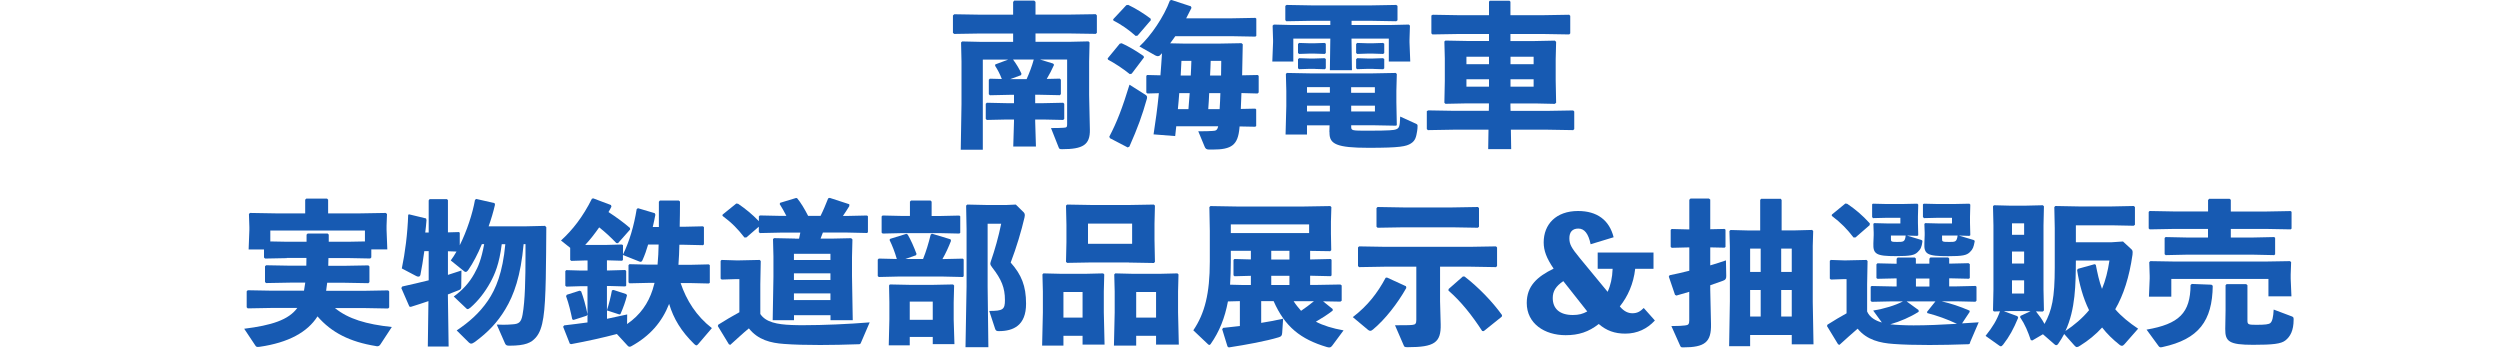 <?xml version="1.0" encoding="UTF-8"?><svg id="uuid-6be19162-f01b-4f74-98e5-e6762c63c527" xmlns="http://www.w3.org/2000/svg" width="400" height="55.62" viewBox="0 0 400 55.62"><defs><style>.uuid-0020135f-e1aa-4e47-95e3-69805fc3dbbd{fill:#175ab2;}</style></defs><path class="uuid-0020135f-e1aa-4e47-95e3-69805fc3dbbd" d="M165.63,15.17v1.34h1.22l3.26-.07.17.17v2.41l-.17.17-3.26-.07h-1.22v.3l.12,4.03h-3.63l.12-4.03v-.3h-1.09l-3.26.07-.17-.17v-2.41l.17-.17,3.26.07h1.09v-1.34h-.6l-3.26.07-.17-.17v-2.31l.17-.17,1.91.05c-.32-.85-.65-1.44-1.07-2.11l.02-.22,2.06-.77h-4.05v14.42h-3.53l.12-7.34v-6.76l-.07-3.06.17-.17,3.06.07h5.1v-1.34h-5.15l-4.28.07-.2-.17v-2.78l.2-.2,4.28.07h5.15V.32l.17-.22h3.21l.2.2v2.04h5.1l4.55-.07.17.2v2.78l-.17.17-4.55-.07h-5.1v1.34h5.42l3.06-.07.17.17-.07,3.06v5.35l.12,5.54c.05,2.44-1.12,3.13-4.45,3.13-.4,0-.45-.05-.55-.3l-1.22-3.08c.8,0,1.69-.02,2.01-.05.5-.02.57-.12.57-.55v-10.37h-4.35l2.11.65.15.2c-.35.77-.75,1.57-1.17,2.26l2.09-.05.17.17v2.31l-.17.17-3.26-.07h-.72ZM161.62,12.66h2.64c.45-1.02.85-2.06,1.14-3.13h-3.31c.55.75.94,1.39,1.34,2.24l-.05.25-1.77.65Z"/><path class="uuid-0020135f-e1aa-4e47-95e3-69805fc3dbbd" d="M183.03,9.2l-1.96,2.59-.3.07c-1.17-.94-2.49-1.79-3.48-2.31l-.07-.2,1.94-2.36.3-.07c.95.4,2.36,1.24,3.51,2.04l.07.25ZM180.45,23.6l-2.86-1.49-.1-.25c1.24-2.36,2.09-4.6,3.23-8.31l2.59,1.64c.17.12.22.25.22.37,0,.07,0,.15-.02.22-.77,2.71-1.44,4.58-2.81,7.68l-.25.12ZM184.15,3.21l-2.14,2.49-.3.05c-1.14-1.02-2.39-1.87-3.56-2.46l-.05-.2,2.11-2.26.3-.05c1.19.57,2.41,1.32,3.58,2.19l.05.25ZM201.24,12.01l.15.12v2.66l-.17.17-2.59-.07c-.02.84-.07,1.69-.1,2.54l2.31-.05.15.12v2.66l-.15.12-2.51-.05-.02.27c-.25,2.71-1.24,3.43-4.3,3.43h-.55c-.42,0-.6-.15-.72-.47l-1.02-2.46h.67c.6,0,1.09-.02,1.62-.05.5-.03.75-.07.9-.75h-6.71c-.05.52-.12,1.04-.17,1.57l-3.46-.27c.32-2.04.62-4.25.85-6.59l-1.84.05-.17-.15v-2.69l.15-.12,2.11.05c.1-1.17.17-2.36.25-3.53l-.3.3c-.1.12-.22.17-.37.17-.1,0-.25-.05-.4-.12l-2.54-1.44c1.84-1.69,3.93-4.77,4.87-7.34l.25-.1,3.11,1.02.1.25c-.27.55-.55,1.09-.85,1.67h7.29l3.78-.07.15.12v2.76l-.15.12-3.78-.07h-9.03c-.27.4-.55.77-.82,1.14l2.46.05h5.12l3.83-.07.2.17c-.02,1.59-.05,3.28-.1,4.97l2.51-.05ZM190.15,17.46c.05-.84.12-1.72.2-2.56h-1.67c-.05.84-.15,1.72-.22,2.56h1.69ZM190.52,12.08c.05-.77.07-1.57.1-2.34h-1.59c-.03.77-.07,1.54-.12,2.34h1.62ZM195.14,17.46c.05-.84.1-1.72.12-2.56h-1.79c-.05.84-.07,1.72-.15,2.56h1.81ZM195.37,12.08c0-.77.03-1.54.03-2.34h-1.69c-.03.77-.05,1.57-.1,2.34h1.77Z"/><path class="uuid-0020135f-e1aa-4e47-95e3-69805fc3dbbd" d="M219.46,3.33h-3.21v.67h6.24l2.93-.07.17.17-.07,2.29v.37l.12,3.08h-3.43v-3.66h-5.97l.07,5.05h-3.53l.07-5v-.05h-5.92v3.66h-3.36l.12-3.08v-.35l-.07-2.31.2-.17,2.76.07h6.27v-.67h-3.03l-4,.07-.17-.17V.94l.2-.15,3.98.07h9.62l3.95-.07.2.15v2.31l-.2.15-3.95-.07ZM212.7,21.14l.03-1.09h-3.61v1.47h-3.43l.12-4.55v-2.44l-.07-2.69.15-.17,3.73.07h10l3.7-.07.17.17-.07,2.69v1.81l.07,3.7-.17.07-3.7-.07h-3.43v.2c0,.67.07.67,2.76.67,3.41,0,4.13-.1,4.38-.2.52-.2.65-.37.7-2.06l2.51,1.14c.22.1.27.17.27.35,0,.25-.02.6-.07.85-.15.87-.25,1.49-.99,1.96-.75.47-1.67.7-6.79.7s-6.24-.62-6.24-2.36v-.15ZM210.39,8.58h-.97l-1.57.05-.17-.15v-1.44l.17-.17,1.57.05h.97l1.54-.05.2.12v1.49l-.17.15-1.57-.05ZM210.39,11.02h-.97l-1.57.05-.17-.15v-1.44l.17-.17,1.57.05h.97l1.54-.05.2.13v1.49l-.17.15-1.57-.05ZM209.12,14.84h3.66v-.9h-3.66v.9ZM212.78,17.83v-.92h-3.66v.92h3.66ZM216.18,13.95v.9h3.8v-.9h-3.8ZM219.99,16.91h-3.8v.92h3.8v-.92ZM219.74,8.58h-1.02l-1.57.05-.17-.15v-1.44l.17-.17,1.57.05h1.02l1.54-.05.2.12v1.49l-.17.15-1.57-.05ZM219.74,11.02h-1.02l-1.57.05-.17-.15v-1.44l.17-.17,1.57.05h1.02l1.54-.05.2.13v1.49l-.17.15-1.57-.05Z"/><path class="uuid-0020135f-e1aa-4e47-95e3-69805fc3dbbd" d="M241.67,5.45v1.12h3.68l3.43-.07.2.2-.07,2.78v3.36l.07,3.61-.22.17-3.16-.07h-3.93v.42l.02.77h5.89l4.13-.07.17.17v2.81l-.17.17-4.13-.07h-5.84l.05,3.11h-3.68l.05-3.11h-5.57l-4.13.07-.17-.17v-2.86l.22-.13,4.08.07h5.62l.02-.72v-.47h-3.48l-3.48.07-.17-.17.07-3.48v-3.61l-.07-2.71.17-.15,3.61.07h3.36v-1.12h-4.92l-4.13.07-.17-.17v-2.86l.22-.12,4.08.07h4.92V.27l.12-.15h3.16l.15.15v2.16h5.27l4.13-.07.17.17v2.81l-.17.17-4.13-.07h-5.27ZM238.24,10.27v-1.19h-3.61v1.19h3.61ZM238.24,13.87v-1.19h-3.61v1.19h3.61ZM245.38,9.08h-3.7v1.19h3.7v-1.19ZM245.38,12.68h-3.7v1.19h3.7v-1.19Z"/><path class="uuid-0020135f-e1aa-4e47-95e3-69805fc3dbbd" d="M45.89,41.3l-3.48.07-.17-.17v-1.29h-2.46l.12-3.13v-.45l-.07-2.09.17-.17,4.13.07h4.7v-2.19l.17-.17h3.33l.17.17v2.19h5.12l4.1-.07.2.17-.07,1.86v.67l.12,3.13h-2.56v1.29l-.17.17-3.51-.07h-3.18c0,.42-.03.82-.03,1.24h2.54l3.88-.07.17.17v2.51l-.17.17-3.88-.07h-2.71c-.05.42-.1.87-.17,1.29h6.04l3.88-.07.17.17v2.56l-.17.17-3.88-.07h-4.63c2.14,1.74,5,2.59,9.1,3.03l-1.82,2.78c-.15.22-.3.3-.5.3-.07,0-.15,0-.22-.03-4.15-.67-7.09-2.14-9.35-4.75-1.59,2.51-4.63,4.2-9.27,4.87-.1.02-.2.02-.27.02-.2,0-.3-.05-.42-.25l-1.77-2.66c4.4-.55,7.11-1.42,8.5-3.33h-4.05l-3.88.07-.17-.17v-2.56l.17-.17,3.88.07h5.12c.07-.42.15-.87.2-1.29h-2.39l-3.88.07-.17-.17v-2.51l.17-.17,3.88.07h2.56c0-.42.02-.82.02-1.24h-3.16ZM52.6,37.54v1.14h3.13l2.66-.05v-1.74h-15.14v1.74l2.64.05h3.16v-1.14l.17-.17h3.21l.17.17Z"/><path class="uuid-0020135f-e1aa-4e47-95e3-69805fc3dbbd" d="M84.08,39.06h-.3c-.47,5.12-1.54,8.11-2.93,10.42-1.27,2.11-2.74,3.66-4.9,5.25-.25.17-.42.25-.57.25-.12,0-.22-.07-.35-.17l-1.96-1.94c1.96-1.32,3.61-2.74,5-4.77,1.27-1.87,2.36-4.48,2.78-9.03h-.57c-.4,3.21-1.12,4.82-1.84,6.14-.82,1.49-1.91,2.91-3.16,4-.22.17-.35.25-.47.25-.07,0-.15-.05-.22-.13l-1.99-1.89c1.42-1.02,2.49-2.21,3.28-3.63.67-1.19,1.12-2.29,1.59-4.75h-.37c-.67,1.62-1.42,3.03-2.14,4.08-.17.25-.32.37-.45.37-.1,0-.2-.05-.3-.15l-2.09-1.69c.32-.42.62-.9.92-1.42l-1.37-.05v3.78c.7-.22,1.42-.45,2.16-.7l-.03,2.61c0,.3-.1.42-.35.52-.52.22-1.12.45-1.79.7l.12,8.33h-3.33l.1-7.26c-.92.32-1.89.62-2.83.92l-.22-.05-1.29-2.96.15-.25c1.47-.32,2.84-.65,4.23-.99v-4.67h-.7c-.2,1.42-.4,2.71-.62,3.78-.05.2-.15.3-.32.3-.1,0-.25-.02-.4-.12l-2.26-1.19c.52-2.49.92-5.52,1.02-8.6l.17-.05,2.69.65.07.27c-.05.67-.12,1.34-.2,1.99h.55v-5.15l.15-.2h2.78l.15.17v5.15l1.77-.05.12.12v1.99c1.12-2.24,2.04-5.02,2.44-7.26l.2-.15,2.93.67.07.25c-.27,1.17-.62,2.34-1.02,3.46h6.02l3.01-.07.2.22c-.05,5.4-.02,11.59-.47,14.42-.22,1.42-.55,2.49-1.24,3.26-.7.77-1.57,1.27-4.2,1.27-.4,0-.57-.07-.7-.37l-1.32-3.01c.4,0,.77.03,1.07.03.55,0,1.02-.03,1.52-.07.92-.07,1.32-.3,1.54-1.54.4-2.19.47-5.82.47-9.57v-1.69Z"/><path class="uuid-0020135f-e1aa-4e47-95e3-69805fc3dbbd" d="M105.42,36.28v-4l.17-.2h3.01l.2.17c0,1.34-.02,2.69-.05,4.03h.65l3.08-.07.15.13v2.76l-.15.13-3.08-.07h-.7c-.02,1.07-.07,2.14-.15,3.21h1.89l2.98-.07.15.13v2.81l-.15.12-2.98-.07h-1.54c.94,2.78,2.51,5.27,5,7.21l-2.19,2.56c-.1.12-.2.2-.3.2-.07,0-.17-.07-.32-.2-2.09-2.04-3.31-4.05-4.03-6.44-1.14,2.91-3.06,5.12-6.02,6.76-.12.07-.22.1-.3.1-.12,0-.22-.05-.32-.17l-1.72-1.87c-2.16.57-4.7,1.14-7.31,1.62l-.22-.07-1.07-2.71.17-.22c1.27-.15,2.51-.3,3.73-.47v-1.27l-.15.2-2.09.67-.2-.1c-.25-1.19-.52-2.41-.99-3.71l.12-.22,2.04-.65.25.1c.37.97.72,2.21,1.02,3.68v-4.5h-1.02l-2.36.07-.17-.15v-2.34l.15-.15,2.39.07h1.02v-1.62h-.25l-2.36.07-.17-.15v-1.94l-1.47-1.17c1.84-1.67,3.51-3.8,4.95-6.69l.22-.05,2.83,1.07.07.25c-.15.3-.3.6-.47.87,1.22.8,2.39,1.64,3.43,2.54l.03.25-1.94,2.19-.27-.02c-.9-.94-1.79-1.77-2.74-2.51-.7.99-1.42,1.94-2.24,2.81h3.31l2.59-.07.15.13v1.47c1.04-2.14,1.74-4.53,2.19-7.26l.2-.15,2.69.8.1.25c-.12.65-.27,1.32-.42,1.96h.99ZM103.7,39.13c-.25.87-.55,1.72-.9,2.49-.07.17-.17.27-.32.27-.07,0-.2-.05-.32-.1l-2.49-.99v.8l-.15.12-2.41-.07v1.62h.47l2.46-.07.15.17v2.34l-.15.12-2.46-.07h-.47v3.88c.32-.99.6-2.09.8-3.18l.25-.07,2.04.67.12.2c-.27,1.07-.6,1.96-1.02,2.93-.03.07-.07.12-.15.12-.05,0-.07,0-.12-.02l-1.91-.62v1.34c1.07-.22,2.14-.45,3.23-.7l-.02,1.54c2.14-1.47,3.38-3.33,4.08-5.47.12-.37.22-.75.32-1.12h-.92l-3.08.07-.17-.15v-2.76l.15-.15,3.11.07h1.39c.1-1.07.15-2.14.17-3.21h-1.67Z"/><path class="uuid-0020135f-e1aa-4e47-95e3-69805fc3dbbd" d="M137.75,54.83c-.1.25-.17.25-.45.25-2.06.07-4.15.12-6.07.12-2.19,0-4.2-.05-5.77-.17-2.16-.15-4.18-.65-5.64-2.49-.95.77-1.91,1.69-2.98,2.64l-.22-.1-1.77-2.91.07-.22c1.27-.8,2.24-1.37,3.38-1.99v-5.3h-.57l-2.26.07-.17-.15v-2.84l.15-.15,2.29.07h.6l3.21-.07.17.17-.07,3.73v4.75c.87,1.32,2.69,1.67,5.02,1.76.6.03,1.27.03,1.99.03,3.03,0,7.04-.17,10.49-.45l-1.39,3.23ZM127.2,38.19h.65c.07-.32.15-.65.2-.97h-3.21l-3.26.07-.17-.15v-.87l-1.99,1.72h-.32c-1.04-1.34-1.94-2.29-3.51-3.46l.03-.2,2.19-1.77.3.05c1.19.82,2.21,1.64,3.31,2.78v-.77l.15-.15,3.28.07h.97c-.32-.65-.7-1.29-1.07-1.89l.07-.2,2.54-.77.17.02c.57.67,1.24,1.79,1.77,2.84h1.99c.45-.9.82-1.81,1.22-2.81l.25-.07,3.13,1.02v.3c-.35.55-.67,1.07-1.02,1.57h.72l3.13-.07.15.12v2.56l-.15.12-3.13-.07h-3.93l-.37.97h1.72l3.18-.07.2.2-.07,2.83v3.03l.12,7.06h-3.56v-.8h-5.84v.8h-3.41l.12-6.94v-3.28l-.07-2.76.17-.15,3.36.07ZM132.87,41.6v-.99h-5.84v.99h5.84ZM132.87,44.8v-1.07h-5.84v1.07h5.84ZM132.87,48.01v-1.07h-5.84v1.07h5.84Z"/><path class="uuid-0020135f-e1aa-4e47-95e3-69805fc3dbbd" d="M140.46,41.52l.15-.15,2.88.07c-.32-1.12-.72-2.14-1.17-3.06l.12-.17,2.59-.8.2.12c.5.84.99,1.96,1.42,3.11l-.1.2-1.69.6h2.83c.5-1.24.87-2.49,1.22-3.9l.2-.15,2.98.9.07.25c-.4,1.02-.85,2.01-1.37,2.91h.17l3.08-.07.15.13v2.69l-.15.12-3.08-.07h-7.34l-3.01.07-.17-.15v-2.64ZM149.06,32.27v2.29h1.32l3.11-.07.15.12v2.64l-.15.12-3.11-.07h-6.07l-3.08.07-.17-.15v-2.59l.15-.15,3.11.07h1.27v-2.29l.17-.17h3.13l.17.17ZM149.24,55.05v-1.14h-3.68v1.34h-3.36l.1-4.15v-2.73l-.05-2.69.12-.17,3.38.07h3.36l3.38-.07.17.17-.07,2.69v2.76l.12,3.93h-3.48ZM145.56,51.17h3.68v-2.91h-3.68v2.91ZM158.02,35.78v10.07l.12,9.7h-3.66l.17-9.7v-9.22l-.07-3.73.17-.17,3.18.07h3.08l1.52-.07,1.29,1.27c.07.07.15.22.15.45,0,.1-.03.22-.05.35-.5,2.14-1.27,4.75-2.21,7.21,1.72,1.94,2.46,3.73,2.46,6.59,0,3.48-2.04,4.38-4.35,4.38-.37,0-.5-.07-.6-.37l-.94-2.86c2.19,0,2.51-.22,2.51-1.74,0-1.96-.55-3.31-2.04-5.22-.2-.27-.3-.42-.3-.62,0-.1.05-.22.1-.4.62-1.79,1.22-3.9,1.64-5.97h-2.19Z"/><path class="uuid-0020135f-e1aa-4e47-95e3-69805fc3dbbd" d="M173.21,55.15v-1.42h-3.06v1.57h-3.41l.12-5.3v-3.36l-.07-2.73.15-.17,2.88.07h3.83l2.86-.07.17.17-.07,2.73v3.33l.12,5.17h-3.53ZM170.15,50.82h3.06v-4.1h-3.06v4.1ZM180.62,41.99h-5.89l-4,.07-.17-.17.07-3.13v-2.78l-.07-3.08.17-.17,4,.07h5.89l4-.07.17.17-.07,2.91v2.54l.07,3.56-.17.17-4-.07ZM174.08,35.78v3.23h7.06v-3.23h-7.06ZM184.97,55.15v-1.42h-3.18v1.57h-3.56l.12-5.3v-3.36l-.07-2.73.15-.17,2.88.07h4.25l2.83-.07.17.17-.07,2.73v3.33l.12,5.17h-3.66ZM181.79,50.82h3.18v-4.1h-3.18v4.1Z"/><path class="uuid-0020135f-e1aa-4e47-95e3-69805fc3dbbd" d="M198.38,52.16v-3.98l-1.91.05c-.5,2.66-1.37,4.82-2.76,6.81-.07.1-.15.15-.22.15s-.15-.05-.25-.15l-2.31-2.19c1.84-2.71,2.64-5.92,2.64-10.99v-4.92l-.07-3.8.17-.17,4.13.07h10.92l4.13-.07.17.17-.07,2.31v1.96l.05,2.61-.17.17-3.21-.05v1.37h.25l3.03-.07.15.12v2.51l-.15.12-3.03-.07h-.25v1.47h.9l3.95-.07.2.15v2.44l-.2.15-2.78-.05,1.54,1.24v.25c-.87.67-1.77,1.24-2.69,1.77,1.19.62,2.64,1.07,4.43,1.39l-1.79,2.41c-.17.22-.3.32-.5.32-.1,0-.22-.02-.4-.07-4.15-1.24-6.69-3.21-8.5-7.34h-1.99v3.48c1.27-.2,2.46-.42,3.51-.67l-.15,2.26c-.03.45-.15.6-.57.72-1.99.6-5.05,1.17-7.98,1.62l-.2-.15-.85-2.76.15-.22,2.71-.3ZM200.14,41.52v-1.39h-3.21v1.79c0,1.29-.05,2.51-.12,3.63l2.01.05h1.32v-1.47l-2.61.07-.17-.15v-2.46l.15-.15,2.64.07ZM196.93,35.9v1.39h12.53v-1.39h-12.53ZM206.31,40.13h-2.91v1.39h2.91v-1.39ZM206.31,44.13h-2.91v1.47h2.91v-1.47ZM206.98,48.19c.35.55.75,1.04,1.19,1.54.7-.47,1.39-.99,2.06-1.54h-3.26Z"/><path class="uuid-0020135f-e1aa-4e47-95e3-69805fc3dbbd" d="M221.93,44.41l3.03,1.39.05.27c-1.42,2.51-3.38,5.02-5.32,6.64-.17.15-.32.22-.45.22s-.22-.05-.35-.15l-2.44-2.04c2.39-1.84,3.93-3.83,5.25-6.29l.22-.05ZM226.6,42.67h-5.02l-4.13.07-.17-.17v-2.98l.17-.17,4.13.07h13.68l4.1-.07.17.17v2.98l-.17.17-4.1-.07h-4.85v5.52l.1,3.7c.07,2.93-1.02,3.66-5.27,3.66-.5,0-.55-.05-.65-.3l-1.39-3.21c1.17,0,2.31,0,2.74-.05.52-.05.67-.2.67-.8v-8.53ZM232.37,36.37h-7.83l-4.13.07-.17-.17v-2.98l.17-.17,4.13.07h7.83l4.1-.07.17.17v2.98l-.17.17-4.1-.07ZM240.28,50.67l-2.88,2.31-.25-.02c-1.62-2.49-3.36-4.7-5.4-6.47l.03-.25,2.29-2.01.27.02c2.16,1.67,4.4,3.95,5.99,6.17l-.05.25Z"/><path class="uuid-0020135f-e1aa-4e47-95e3-69805fc3dbbd" d="M264.77,51.29c-1.22,1.32-2.81,2.09-4.72,2.09-1.69,0-3.01-.47-4.25-1.54-1.62,1.27-3.21,1.79-5.3,1.79-3.38,0-6.22-1.87-6.22-5.15,0-2.71,1.64-4.2,4.3-5.5-1.14-1.67-1.59-2.88-1.59-4.2,0-2.88,1.96-5.02,5.5-5.02,3.03,0,5,1.44,5.69,4.2l-3.68,1.12c-.35-1.69-.99-2.51-1.96-2.51s-1.44.57-1.44,1.54.3,1.52,1.69,3.21l4.43,5.37c.47-1.02.75-2.24.8-3.68h-2.39v-2.61h8.93v2.61h-2.93c-.27,2.41-1.19,4.43-2.46,6.02.67.8,1.34,1.09,2.01,1.09.8,0,1.27-.3,1.82-.84l1.79,2.01ZM250.13,44.98c-1.24.84-1.69,1.64-1.69,2.71,0,1.67,1.07,2.71,3.21,2.71.94,0,1.59-.17,2.31-.57l-3.83-4.85Z"/><path class="uuid-0020135f-e1aa-4e47-95e3-69805fc3dbbd" d="M270.29,39.58l-2.81.07-.17-.15v-2.71l.15-.15,2.83.07v-4.75l.2-.2h2.93l.22.17v4.75l2.29-.05.15.12v2.76l-.15.12-2.29-.05v2.88c.92-.27,1.79-.55,2.51-.8l.05,2.49c0,.45-.1.62-.52.77-.55.2-1.24.45-2.04.72v.77l.12,5.42c.07,2.93-.99,3.75-4.48,3.75-.3,0-.37-.05-.47-.3l-1.39-3.11c1.17,0,1.77-.05,2.19-.1.52-.05.67-.2.67-.8v-4.58c-.72.22-1.42.42-2.06.6l-.22-.12-.99-2.91.12-.22c1.02-.2,2.09-.45,3.16-.72v-3.78ZM281.63,36.85v-4.87l.15-.17h3.16l.12.2v4.85h2.19l2.69-.07.17.17-.07,2.41v8.93l.12,6.79h-3.48v-1.49h-6.66v1.79h-3.36l.12-7.21v-8.8l-.07-2.41.17-.17,2.69.07h2.06ZM281.71,43.51v-3.73h-1.69v3.73h1.69ZM281.71,50.65v-4.25h-1.69v4.25h1.69ZM284.99,43.51h1.69v-3.73h-1.69v3.73ZM284.99,50.65h1.69v-4.25h-1.69v4.25Z"/><path class="uuid-0020135f-e1aa-4e47-95e3-69805fc3dbbd" d="M315.23,54.83c-.1.25-.17.25-.45.25-2.06.07-4.15.12-6.07.12-2.19,0-4.2-.05-5.77-.17-2.11-.15-4.23-.62-5.72-2.44-.92.8-1.91,1.67-2.91,2.59l-.22-.1-1.77-2.91.07-.22c1.14-.72,2.06-1.27,3.06-1.82v-5.47h-.45l-2.06.07-.17-.15v-2.84l.15-.15,2.09.07h.42l3.21-.07.17.17-.07,3.73v4.35c.42.97,1.39,1.49,2.36,1.76l-1.39-1.91c1.81-.3,3.51-.82,4.77-1.47h-1.74l-3.26.07-.17-.15v-2.26l.15-.12,3.28.07h.72v-1.29h-.05l-3.01.07-.17-.12v-2.19l.15-.17,3.03.07h.05v-.8l.17-.2h2.74l.17.17v.82h2.16v-.8l.17-.2h2.83l.17.17v.82h.12l2.98-.07.2.15v2.19l-.12.15-3.06-.07h-.12v1.29h1.19l3.03-.07.15.12v2.24l-.17.17-3.01-.07h-2.41c1.57.37,2.88.8,4.48,1.49l.02.2-1.22,1.84c.92-.05,1.81-.1,2.66-.17l-1.39,3.23ZM299.14,36.03l-2.26,1.96h-.32c-1.04-1.34-1.94-2.29-3.48-3.46l.02-.2,2.16-1.77.3.05c1.32.9,2.39,1.79,3.61,3.13l-.02.27ZM299.89,35.7l1.96.05h2.21v-.9h-2.31l-2.09.05-.12-.2v-2.01l.12-.1,2.09.05h2.71l2.31-.05.15.15-.05,1.89v1.02l.05,1.99-.15.1-1.67-.05,2.31.7c.15.05.17.1.17.2v.1c-.1.77-.25,1.17-.75,1.64-.52.5-1.12.65-3.53.65-3.08,0-3.63-.32-3.56-2.04l.05-1.34v-.37l-.05-1.42.12-.1ZM305.08,48.24l1.89,1.37.02.27c-1.37.87-2.93,1.54-4.55,2.01.55.05,1.09.1,1.69.12.6.03,1.29.05,2.04.05,2.04,0,4.5-.1,6.94-.25-1.59-.75-3.11-1.29-4.75-1.72l-.03-.2,1.34-1.67h-4.6ZM302.55,37.69v.5c0,.45,0,.52.97.52,1.04,0,1.27,0,1.39-1.02h-2.36ZM306.55,44.56v1.29h2.16v-1.29h-2.16ZM308.02,35.7l2.01.05h2.29v-.9h-2.39l-2.11.05-.15-.2v-2.01l.15-.1,2.11.05h2.81l2.36-.05.15.15-.05,1.94v.97l.05,1.99-.15.1-1.69-.05,2.34.7c.12.05.2.1.2.2,0,.03-.02.07-.02.13-.15.77-.25,1.14-.75,1.62-.52.5-1.12.65-3.48.65-3.33,0-3.88-.32-3.8-2.04l.05-1.34v-.37l-.05-1.42.12-.1ZM310.73,37.69v.5c0,.47,0,.52,1.17.52.95,0,1.17,0,1.32-1.02h-2.49Z"/><path class="uuid-0020135f-e1aa-4e47-95e3-69805fc3dbbd" d="M326.84,49.85l-1.09-.03c.52.65.99,1.29,1.37,2.01,1.19-2.14,1.64-4.18,1.64-9.03v-6.34l-.07-3.33.17-.17,3.73.07h5.32l3.48-.07.2.15v2.86l-.2.15-3.48-.07h-5.77v2.71h5.72l1.82-.12,1.29,1.19c.2.17.25.3.25.55,0,.1,0,.22-.02.37-.52,3.61-1.44,6.44-2.76,8.73.97,1.14,2.24,2.16,3.66,3.11l-2.19,2.49c-.15.17-.27.25-.42.25-.12,0-.25-.07-.37-.17-1.07-.85-1.99-1.74-2.78-2.76-1.04,1.14-2.21,2.09-3.53,2.91-.22.15-.37.22-.5.22s-.25-.07-.4-.25l-1.64-1.84c-.3.55-.6,1.07-.97,1.59-.1.15-.2.2-.3.2-.07,0-.17-.03-.27-.13l-1.86-1.62-1.69.99-.25-.05c-.47-1.37-.9-2.46-1.72-3.68l.07-.2,1.62-.75-.99-.02h-2.14l-1.17.02,2.19.8.12.25c-.77,1.84-1.39,2.98-2.41,4.3-.15.17-.25.27-.37.27-.07,0-.17-.05-.3-.15l-2.14-1.52c1.17-1.47,1.79-2.51,2.31-3.93l-.97.03-.15-.17.07-3.31v-10.29l-.07-3.06.15-.17,2.73.07h2.14l2.96-.07.17.17-.07,3.06v10.29l.07,3.31-.17.17ZM323.86,37.57v-1.84h-1.94v1.84h1.94ZM323.86,40.25h-1.94v1.91h1.94v-1.91ZM321.92,44.85v2.11h1.94v-2.11h-1.94ZM332.14,41.7c-.03,3.8-.05,7.76-1.67,11.26,1.42-.95,2.71-2.04,3.78-3.33-.97-1.96-1.57-4.23-1.91-6.39l.1-.22,2.69-.75.2.1c.25,1.27.52,2.61.99,3.85.57-1.37.94-2.86,1.19-4.53h-5.37Z"/><path class="uuid-0020135f-e1aa-4e47-95e3-69805fc3dbbd" d="M350.69,45.43l3.13.12.22.17c-.07,5.62-2.24,8.55-8.01,9.8-.12.02-.2.05-.3.05-.15,0-.27-.07-.37-.22l-1.91-2.61c5.2-.9,7.01-2.66,7.04-7.14l.2-.17ZM356.93,32v1.84h5.79l3.78-.07.15.12v2.69l-.15.12-3.78-.07h-5.79v1.37h3.66l3.28-.07.15.12v2.64l-.15.13-3.28-.07h-10.82l-3.26.07-.17-.15v-2.59l.15-.15,3.28.07h3.51v-1.37h-5.57l-3.75.07-.17-.15v-2.64l.15-.15,3.78.07h5.57v-1.82l.17-.2h3.28l.2.17ZM343.83,47.47l.12-2.88v-.45l-.07-2.19.17-.17,4.13.07h14.1l4.13-.07.17.17-.07,1.96v.67l.12,2.83h-3.68v-2.78h-15.54v2.84h-3.58ZM366.56,50.57c.32.12.42.17.42.47v.1c0,1.76-.55,2.73-1.32,3.33-.7.55-2.01.7-5.17.7-3.83,0-4.48-.52-4.45-2.56l.05-2.93v-4.05l.17-.17h3.13l.2.17v5.62c0,.65.1.72,1.39.72,1.42,0,2.06-.07,2.29-.3.3-.27.45-.92.52-2.14l2.76,1.04Z"/></svg>